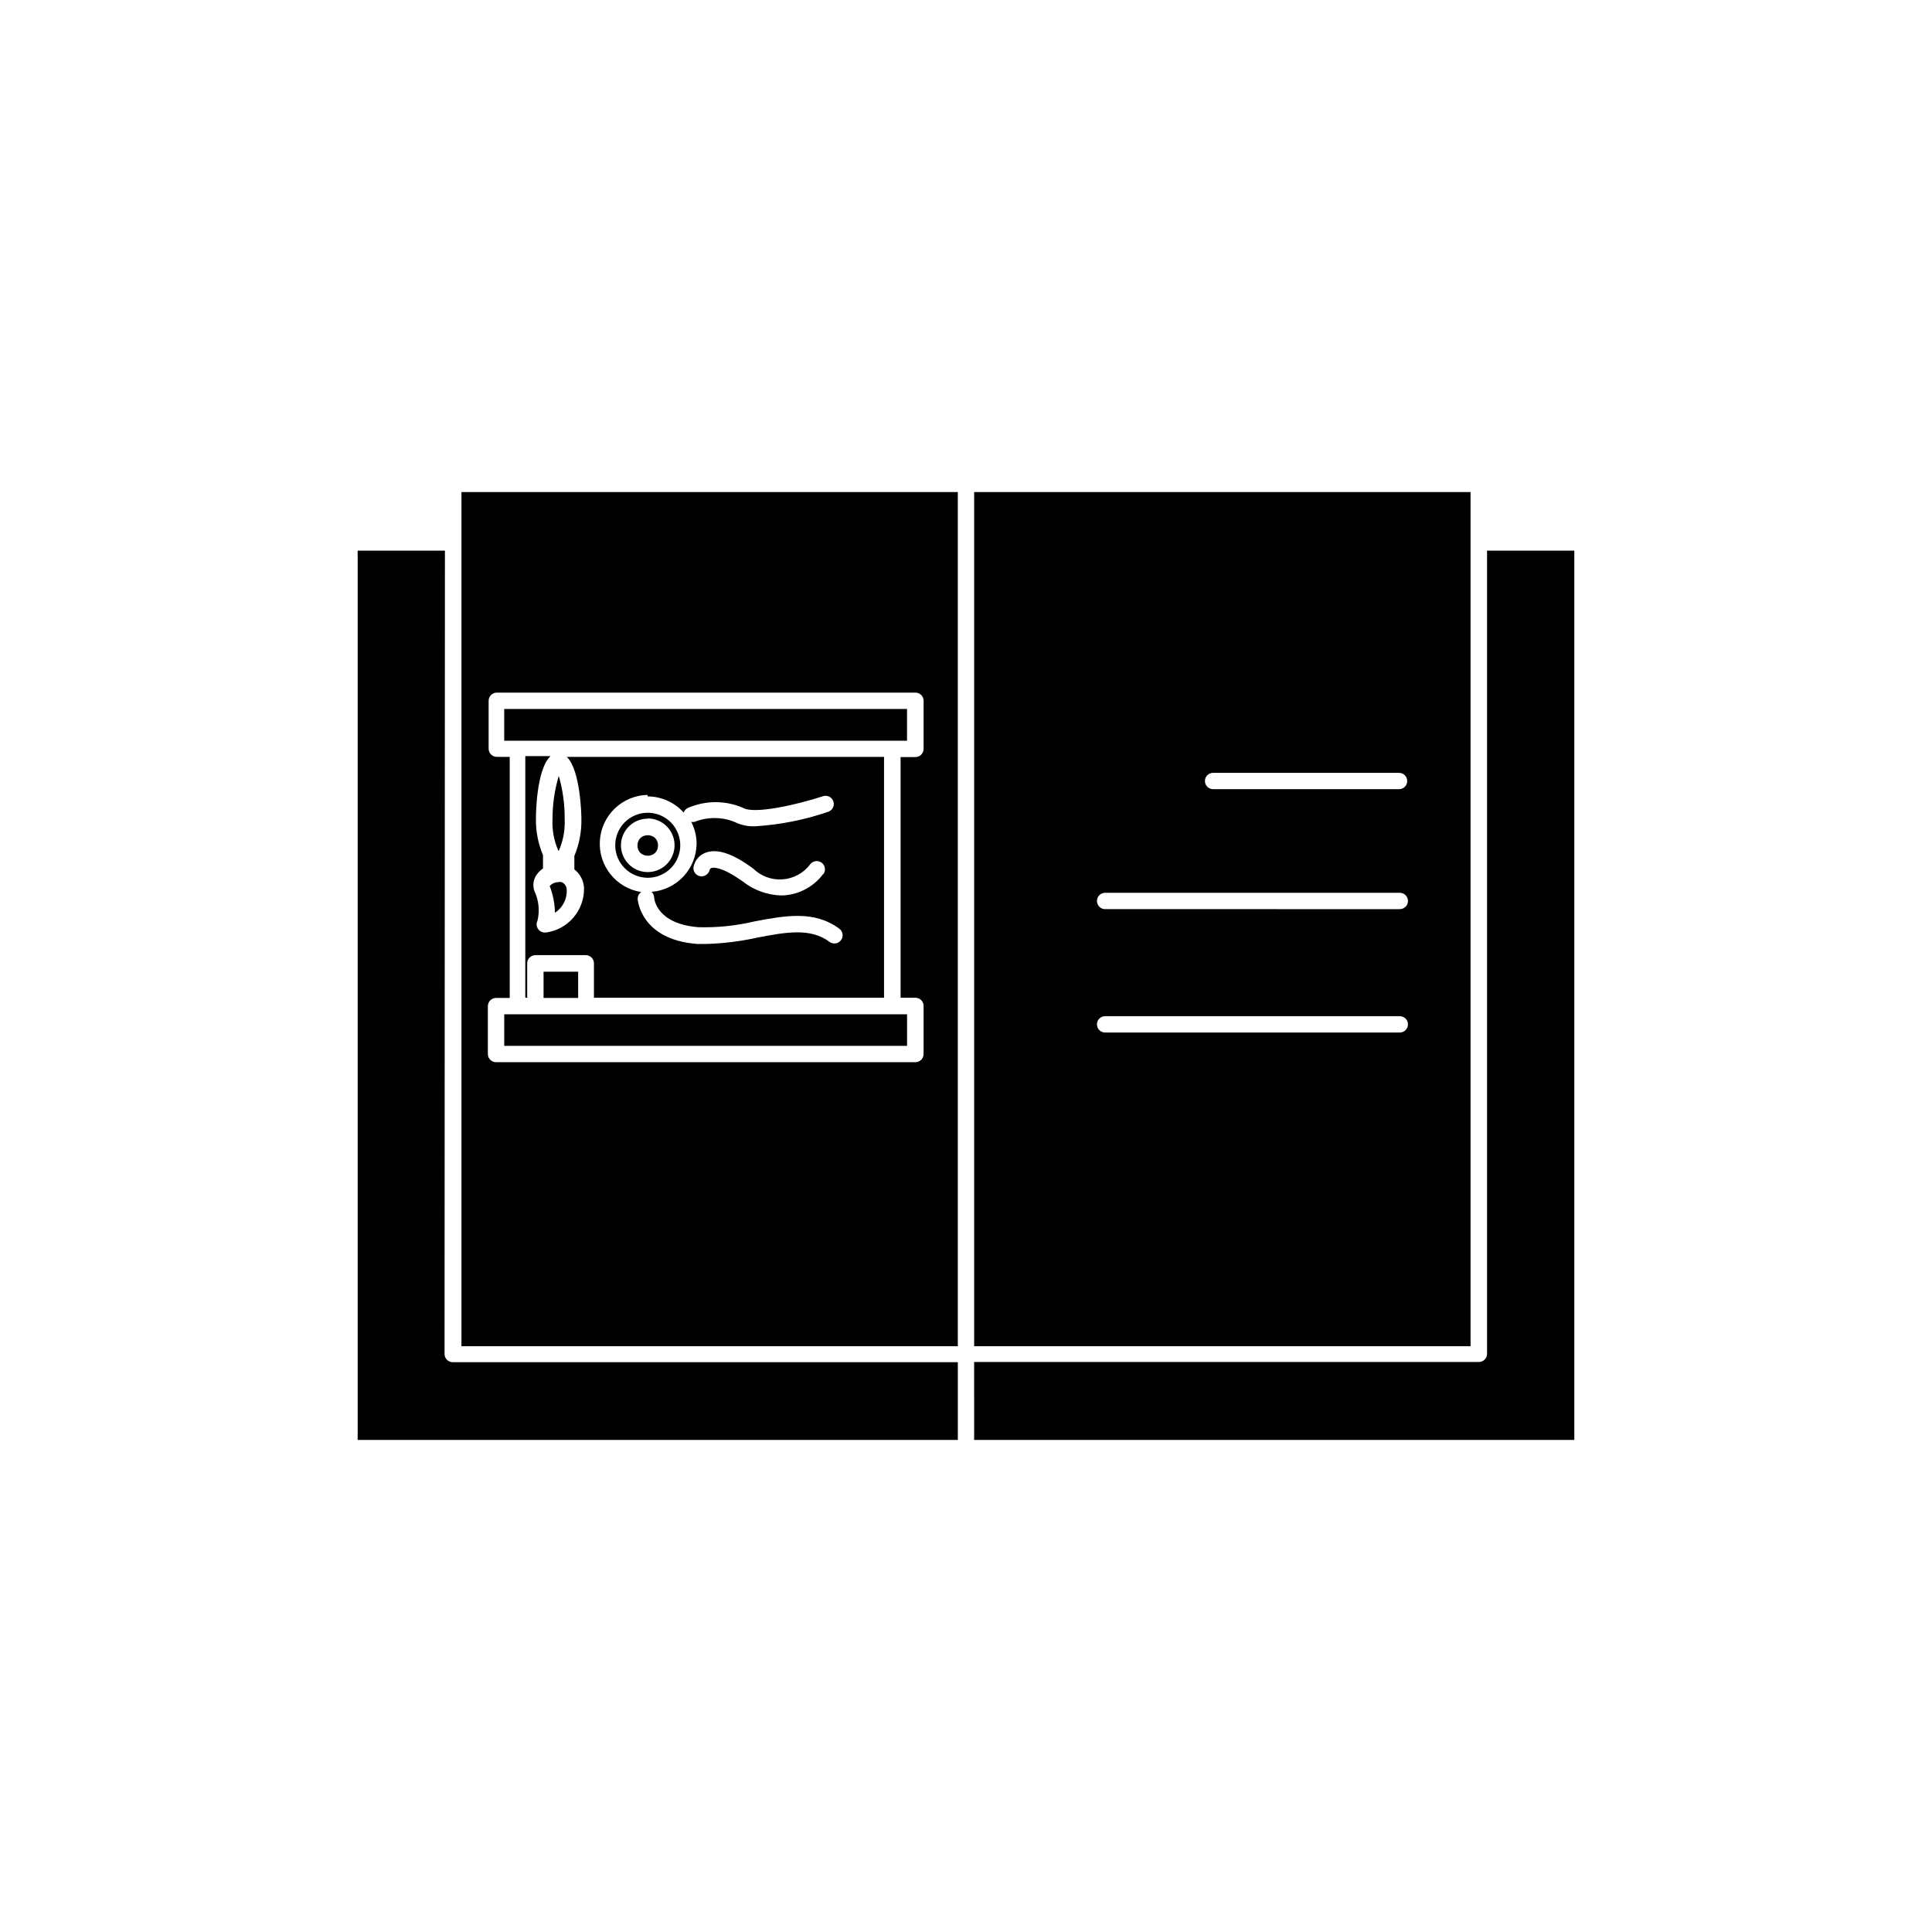 <?xml version="1.0" encoding="UTF-8"?>
<!-- Uploaded to: SVG Repo, www.svgrepo.com, Generator: SVG Repo Mixer Tools -->
<svg fill="#000000" width="800px" height="800px" version="1.1" viewBox="144 144 512 512" xmlns="http://www.w3.org/2000/svg">
 <g>
  <path d="m288.05 401.51h9.168v6.953h-9.168z"/>
  <path d="m318.38 368.06c0 3.625-5.441 3.625-5.441 0 0-3.629 5.441-3.629 5.441 0"/>
  <path d="m283.21 408.41h0.504v-9.121c0-1.195 0.969-2.168 2.168-2.168h13.352c0.574 0 1.125 0.23 1.531 0.637s0.633 0.957 0.633 1.531v9.117l76.883 0.004v-63.836h-84.086c3.727 3.527 3.879 16.02 3.879 16.172 0.105 3.457-0.527 6.891-1.863 10.078v3.578c1.566 1.207 2.512 3.059 2.566 5.035 0.059 5.875-4.254 10.879-10.074 11.691h-0.301c-0.754 0.008-1.457-0.379-1.855-1.016-0.402-0.637-0.445-1.434-0.109-2.109 0.633-2.637 0.348-5.406-0.809-7.859-0.539-1.496-0.293-3.16 0.656-4.434 0.441-0.609 0.988-1.137 1.613-1.562v-3.527c-1.34-3.184-1.973-6.621-1.867-10.074 0 0 0-12.645 3.879-16.172h-6.699zm32.395-53.352v-0.004c3.656 0.008 7.133 1.562 9.574 4.281 0.207-0.57 0.645-1.027 1.207-1.258 4.633-1.996 9.879-1.996 14.512 0 2.871 1.762 14.105-0.754 21.211-3.074 1.141-0.375 2.367 0.246 2.746 1.387 0.375 1.141-0.246 2.371-1.387 2.746-6.184 2.121-12.621 3.41-19.145 3.828-1.969 0.121-3.93-0.281-5.695-1.16-3.394-1.352-7.18-1.352-10.578 0-0.281 0.059-0.574 0.059-0.855 0 0.902 1.766 1.387 3.715 1.41 5.695-0.031 6.734-5.227 12.32-11.941 12.848 0.434 0.402 0.691 0.965 0.707 1.559 0 0.301 0.605 6.953 11.738 7.809v0.004c4.949 0.133 9.895-0.375 14.711-1.512 8.211-1.562 15.973-3.023 22.621 1.914 0.961 0.723 1.152 2.086 0.426 3.047-0.723 0.961-2.086 1.152-3.047 0.43-5.039-3.777-11.586-2.57-19.195-1.109-4.356 0.969-8.789 1.523-13.25 1.664h-2.621c-15.113-1.16-15.77-11.84-15.77-11.941h0.004c-0.016-0.73 0.344-1.414 0.957-1.816-6.641-1.012-11.402-6.93-10.973-13.633 0.434-6.703 5.918-11.961 12.633-12.109zm46.551 20.555 0.004-0.004c-2.625 3.531-6.738 5.637-11.137 5.695-3.656-0.109-7.188-1.379-10.074-3.629-5.996-4.281-8.113-3.777-8.465-3.629-0.18 0.082-0.324 0.227-0.402 0.406-0.23 1.168-1.344 1.945-2.519 1.762-0.57-0.098-1.074-0.418-1.406-0.891-0.332-0.477-0.461-1.059-0.359-1.629 0.34-1.664 1.496-3.047 3.074-3.676 2.973-1.211 7.106 0 12.695 4.133v-0.004c2.062 2.043 4.902 3.098 7.797 2.894 2.894-0.203 5.562-1.641 7.32-3.953 0.707-0.973 2.074-1.188 3.047-0.477 0.973 0.707 1.188 2.074 0.477 3.047z"/>
  <path d="m315.66 376.62c3.484 0 6.625-2.098 7.961-5.316 1.332-3.219 0.594-6.926-1.867-9.391-2.465-2.465-6.172-3.199-9.391-1.867s-5.316 4.477-5.316 7.961c0 2.285 0.906 4.477 2.523 6.09 1.613 1.617 3.805 2.523 6.09 2.523zm0-15.719c2.875 0 5.465 1.73 6.562 4.387 1.102 2.652 0.492 5.707-1.539 7.742-2.031 2.031-5.086 2.637-7.742 1.539-2.652-1.102-4.383-3.691-4.383-6.562 0.027-3.906 3.199-7.055 7.102-7.055z"/>
  <path d="m299.39 412.8h-21.762v8.363h106.75v-8.363z"/>
  <path d="m289.71 378.89c0.852 2.238 1.309 4.606 1.359 7 2.031-1.324 3.219-3.621 3.125-6.043 0.004-0.887-0.508-1.695-1.312-2.066-0.328-0.078-0.676-0.078-1.004 0-0.879 0.035-1.703 0.438-2.269 1.109 0.051-0.203 0.102-0.051 0.102 0z"/>
  <path d="m292.08 369.47c1.18-2.66 1.711-5.559 1.562-8.465 0.031-3.852-0.496-7.688-1.562-11.387-1.105 3.711-1.664 7.562-1.66 11.438-0.145 2.887 0.391 5.769 1.559 8.414z"/>
  <path d="m261.91 289.92h-23.125v235.68h159.05v-20.605h-133.86c-1.195 0-2.164-0.969-2.164-2.168z"/>
  <path d="m402.16 274.4v226.36h131.55v-226.36zm112.8 143.23h-78.09c-1.199 0-2.168-0.973-2.168-2.168 0-1.195 0.969-2.164 2.168-2.164h78.09c1.195 0 2.164 0.969 2.164 2.164 0 1.195-0.969 2.168-2.164 2.168zm0-32.695-78.09-0.004c-1.199 0-2.168-0.969-2.168-2.164 0-1.199 0.969-2.168 2.168-2.168h78.09c1.195 0 2.164 0.969 2.164 2.168 0 1.195-0.969 2.164-2.164 2.164zm0-31.789-49.477-0.004c-1.195 0-2.164-0.969-2.164-2.168 0-1.195 0.969-2.164 2.164-2.164h49.273c1.195 0 2.168 0.969 2.168 2.164 0 1.199-0.973 2.168-2.168 2.168z"/>
  <path d="m277.62 340.3h106.75v-8.414h-106.75z"/>
  <path d="m402.16 525.6h159.05v-235.68h-23.125v212.86c0 1.195-0.973 2.164-2.168 2.164h-133.76z"/>
  <path d="m397.83 274.4h-131.54v226.36h131.54zm-9.07 68.066c0 1.195-0.969 2.164-2.164 2.164h-3.93v63.785h3.93c0.574 0 1.125 0.227 1.531 0.633s0.633 0.957 0.633 1.531v12.746c0 1.195-0.969 2.168-2.164 2.168h-111.14c-1.195 0-2.168-0.973-2.168-2.168v-12.695c0-1.195 0.973-2.168 2.168-2.168h3.629v-63.883h-3.426c-1.199 0-2.168-0.969-2.168-2.164v-12.695c0-1.199 0.969-2.168 2.168-2.168h110.94c0.574 0 1.125 0.227 1.531 0.633s0.633 0.957 0.633 1.535z"/>
 </g>
</svg>